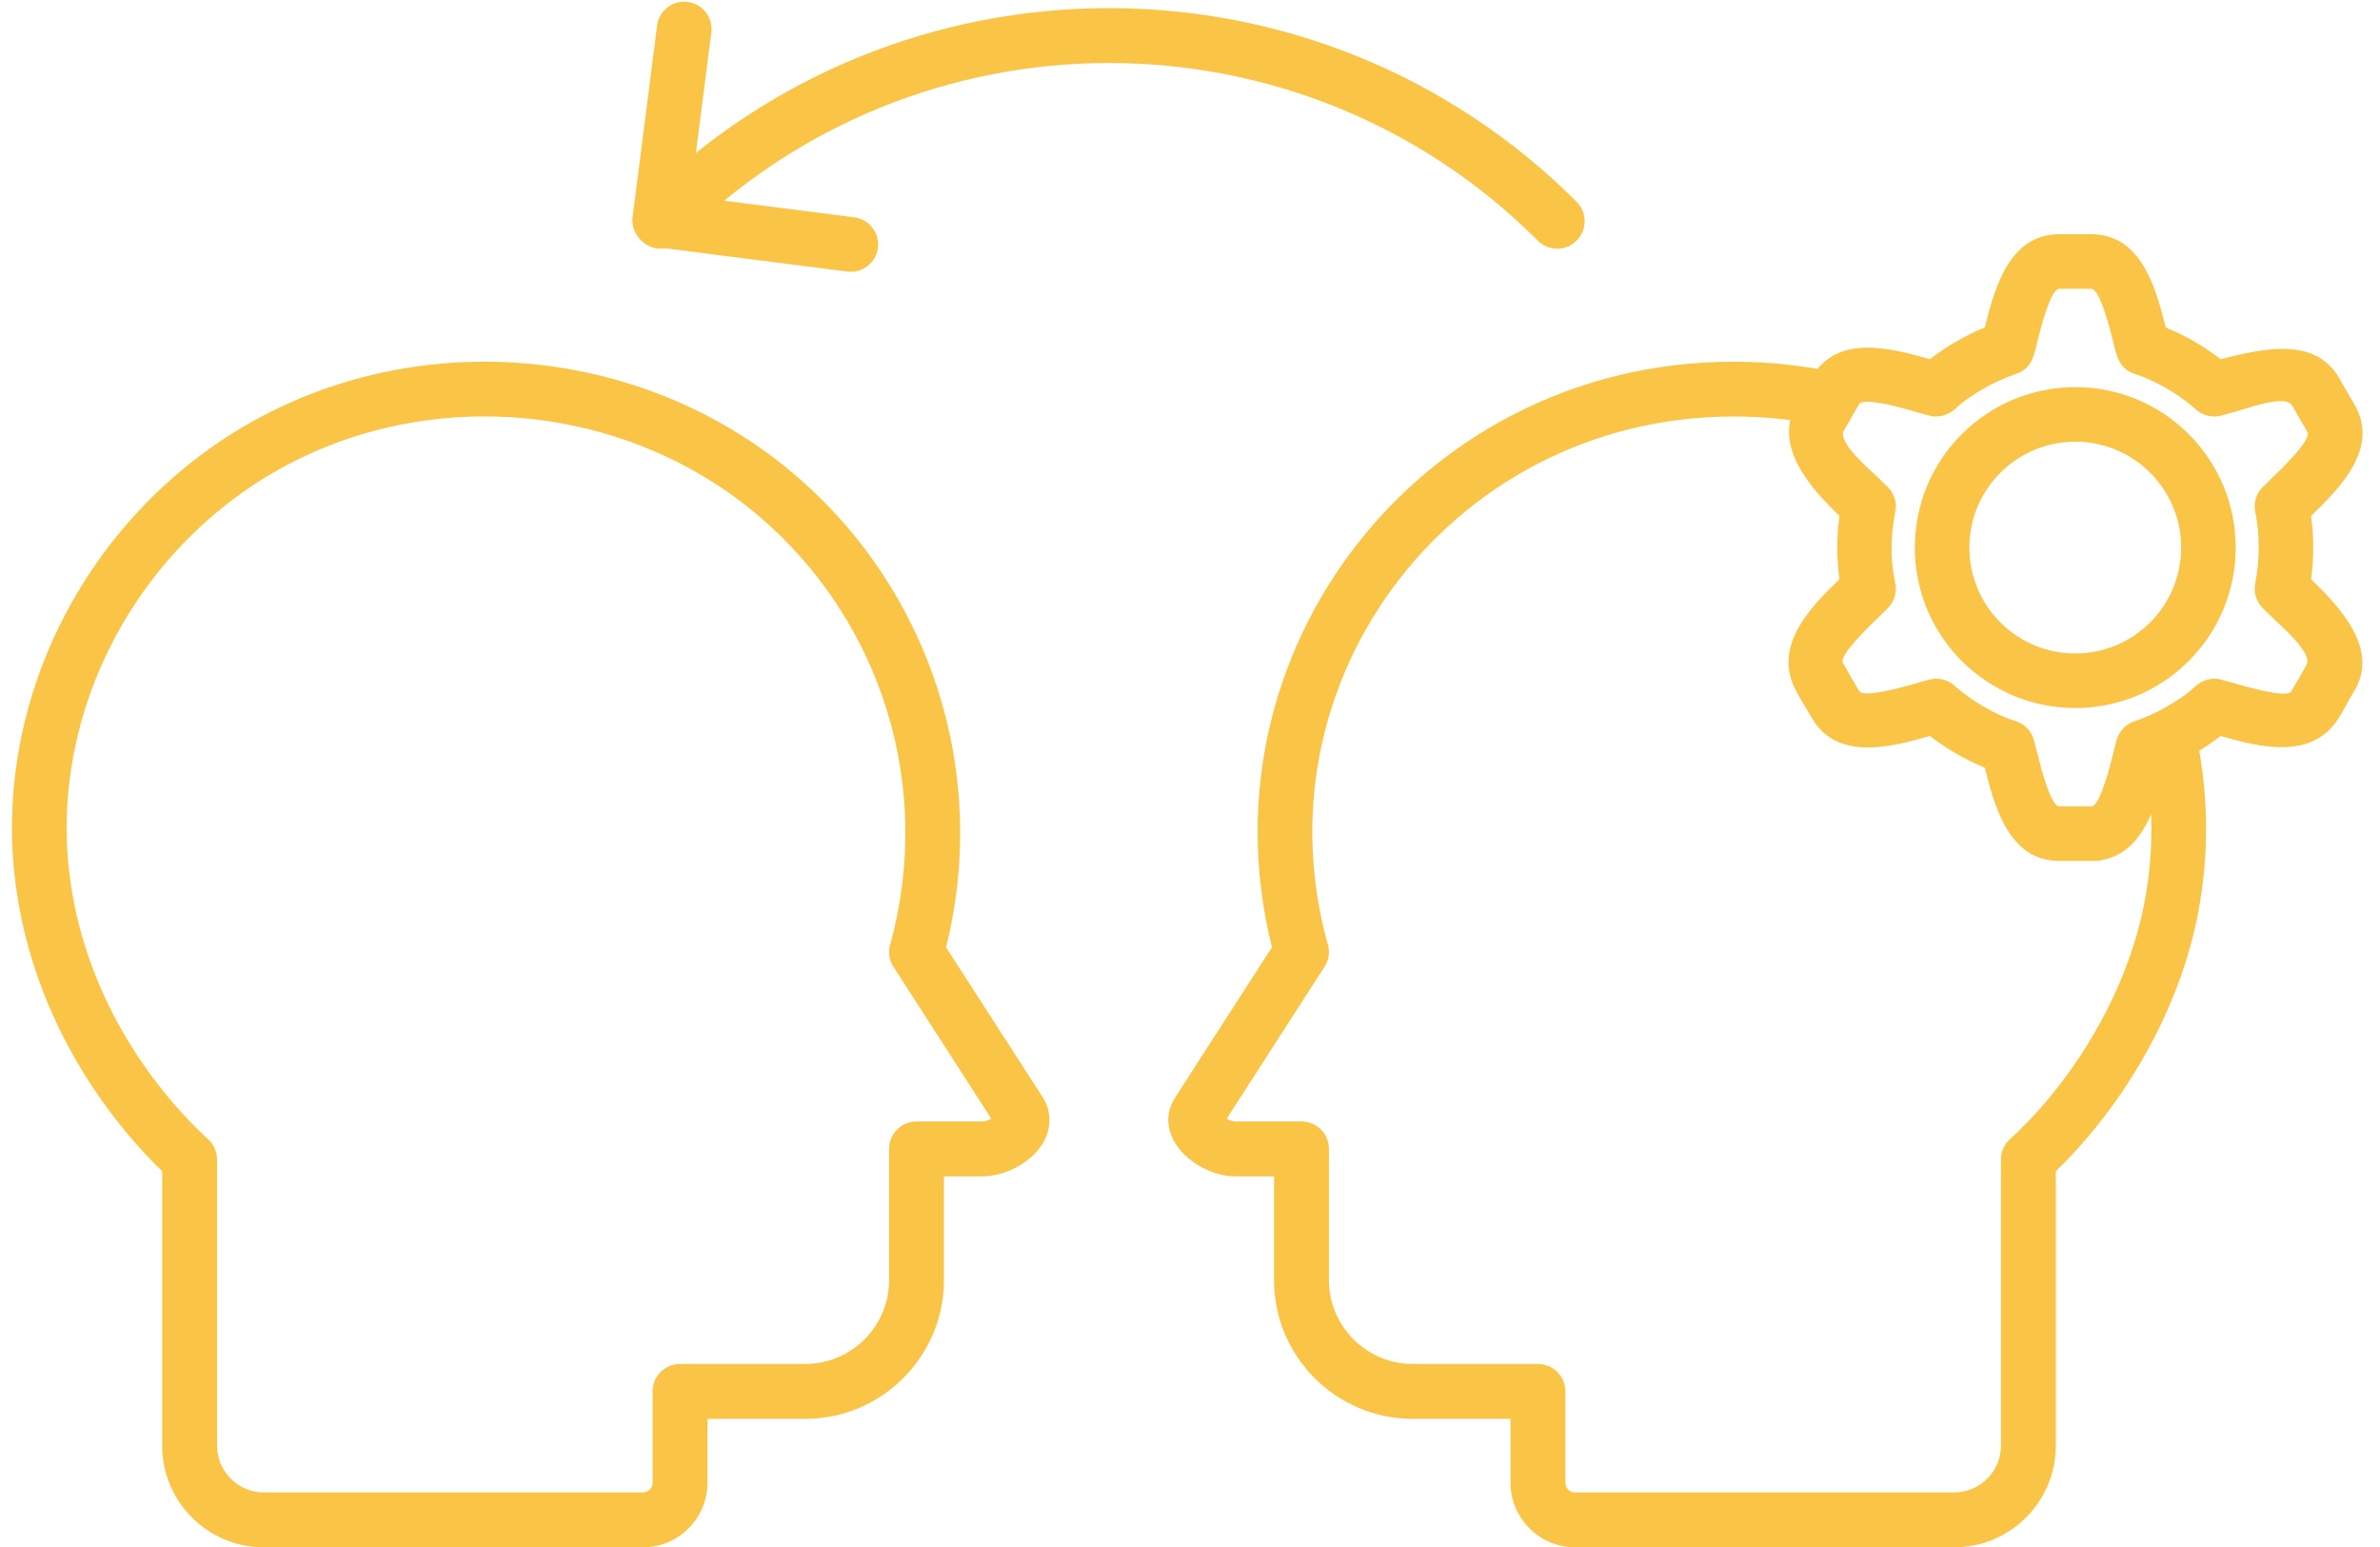 <?xml version="1.0" encoding="UTF-8" standalone="no"?><svg xmlns="http://www.w3.org/2000/svg" xmlns:xlink="http://www.w3.org/1999/xlink" clip-rule="evenodd" fill="#fac546" fill-rule="evenodd" height="337" image-rendering="optimizeQuality" preserveAspectRatio="xMidYMid meet" shape-rendering="geometricPrecision" text-rendering="geometricPrecision" version="1" viewBox="-2.6 87.3 518.4 337.0" width="518.4" zoomAndPan="magnify"><g><g id="change1_1"><path d="M469.129 158.624c2.133,0.878 4.206,1.899 6.202,3.054 1.997,1.155 3.917,2.446 5.743,3.857 0.097,-0.027 0.193,-0.052 0.291,-0.077 8.42,-2.055 20.178,-5.102 25.554,4.208l3.347 5.797c5.451,9.437 -3.12,18.08 -9.469,24.201 0.307,2.289 0.462,4.599 0.462,6.909 0,2.309 -0.155,4.617 -0.462,6.905 6.256,6.035 15.05,15.3 9.296,24.495 -1.276,2.04 -2.28,4.27 -3.638,6.259 -5.871,8.598 -17.038,5.773 -25.376,3.371 -1.827,1.413 -3.749,2.706 -5.751,3.863 -1.995,1.154 -4.068,2.174 -6.201,3.053 -1.991,8.009 -4.918,18.806 -14.224,20.151l0 0.156 -8.967 0c-10.897,0 -14.089,-11.755 -16.219,-20.308 -2.131,-0.879 -4.204,-1.9 -6.2,-3.053 -2.002,-1.157 -3.922,-2.45 -5.751,-3.862 -8.476,2.443 -20.248,5.542 -25.7,-3.9 -1.238,-2.144 -2.628,-4.244 -3.725,-6.461 -4.659,-9.406 3.428,-17.72 9.708,-23.765 -0.613,-4.578 -0.612,-9.236 0,-13.814 -6.293,-6.074 -14.62,-15.256 -9.28,-24.51l3.298 -5.714c5.451,-9.444 17.223,-6.332 25.698,-3.899 1.828,-1.414 3.75,-2.706 5.752,-3.862 1.996,-1.154 4.069,-2.176 6.2,-3.053 2.127,-8.554 5.322,-20.308 16.219,-20.308l6.974 0c10.896,0 14.089,11.754 16.218,20.307zm5.871 17.243c-1.755,-1.463 -3.637,-2.774 -5.614,-3.919 -2.179,-1.259 -4.452,-2.394 -6.861,-3.138 -3.612,-1.117 -4.11,-4.08 -4.889,-7.227 -0.431,-1.752 -2.758,-11.38 -4.726,-11.38l-6.974 0c-1.969,0 -4.295,9.628 -4.727,11.381 -0.75,3.033 -1.181,5.978 -4.616,7.133 -2.478,0.836 -4.869,1.922 -7.133,3.232 -2.152,1.245 -4.292,2.619 -6.106,4.331 -1.518,1.434 -3.621,2.081 -5.669,1.556 -1.037,-0.267 -2.072,-0.573 -3.1,-0.87 -1.729,-0.498 -11.268,-3.308 -12.247,-1.613l-3.308 5.731c-1.478,2.561 5.756,8.602 7.331,10.117 0.676,0.648 1.329,1.323 2.01,1.964 1.525,1.435 2.28,3.511 1.864,5.589 -1.011,5.06 -1.139,10.388 -0.039,15.443 0.431,1.974 -0.115,4.046 -1.541,5.498 -0.75,0.764 -1.52,1.508 -2.291,2.25 -1.259,1.213 -8.456,8.056 -7.566,9.687 1.135,2.08 2.357,4.111 3.541,6.162 0.979,1.696 10.518,-1.114 12.247,-1.613 0.928,-0.269 1.864,-0.517 2.792,-0.789 1.984,-0.582 4.127,-0.17 5.694,1.207l0.751 0.659c1.762,1.47 3.652,2.79 5.639,3.939 2.177,1.259 4.449,2.395 6.859,3.138 1.969,0.609 3.529,2.108 4.09,4.115 0.287,1.031 0.543,2.073 0.8,3.111 0.432,1.752 2.759,11.382 4.727,11.382l7.11 0c1.932,-0.428 4.167,-9.676 4.591,-11.383 0.23,-0.933 0.485,-1.858 0.711,-2.79 0.49,-2.017 1.916,-3.676 3.905,-4.342 2.48,-0.83 4.866,-1.922 7.132,-3.23 2.152,-1.244 4.291,-2.62 6.105,-4.332 1.519,-1.434 3.621,-2.081 5.672,-1.554 1.037,0.266 2.07,0.572 3.098,0.868 1.672,0.483 11.196,3.299 12.163,1.737 1.193,-1.924 2.333,-3.888 3.403,-5.884 1.335,-2.493 -5.796,-8.601 -7.342,-10.088 -0.673,-0.646 -1.323,-1.318 -2.002,-1.956 -1.528,-1.434 -2.287,-3.515 -1.871,-5.595 0.513,-2.571 0.762,-5.196 0.762,-7.818 0,-2.557 -0.185,-5.134 -0.726,-7.638 -0.426,-1.972 0.122,-4.037 1.545,-5.487 0.75,-0.764 1.52,-1.506 2.29,-2.248 1.297,-1.247 8.493,-8.096 7.513,-9.793l-3.348 -5.799c-1.487,-2.574 -10.328,0.868 -12.48,1.385 -0.909,0.219 -1.791,0.49 -2.685,0.755 -1.987,0.588 -4.137,0.176 -5.707,-1.204l-0.775 -0.679z" fill="inherit"/><path d="M449.424 171.622c9.299,0 18.138,3.663 24.712,10.237 6.574,6.574 10.237,15.413 10.237,24.712 0,9.299 -3.663,18.139 -10.237,24.713 -6.574,6.574 -15.413,10.236 -24.712,10.236 -9.298,0 -18.139,-3.661 -24.712,-10.236 -6.574,-6.574 -10.237,-15.415 -10.237,-24.713 0,-9.299 3.663,-18.138 10.237,-24.712 6.573,-6.574 15.415,-10.237 24.712,-10.237zm16.309 18.641c-4.341,-4.341 -10.169,-6.755 -16.309,-6.755 -6.138,0 -11.967,2.414 -16.308,6.755 -4.341,4.341 -6.756,10.168 -6.756,16.308 0,6.139 2.415,11.968 6.756,16.309 4.341,4.339 10.169,6.755 16.308,6.755 6.139,0 11.968,-2.415 16.309,-6.755 4.339,-4.341 6.754,-10.169 6.754,-16.309 0,-6.139 -2.414,-11.967 -6.754,-16.308z" fill="inherit"/><path d="M389.187 179.066c-2.693,-0.404 -5.445,-0.694 -8.252,-0.865 -63.49,-3.856 -110.808,54.454 -94.421,114.448 0.602,1.688 0.442,3.626 -0.604,5.249l-0.011 -0.007 -21.302 33.065c0.659,0.38 1.359,0.617 1.917,0.617l14.37 0c3.301,0 5.979,2.678 5.979,5.979l0 28.615c0,10.012 8.213,18.226 18.226,18.226l27.307 0c3.301,0 5.979,2.678 5.979,5.979l0 19.913c0,1.154 0.937,2.091 2.089,2.091l82.617 0c5.572,0 10.155,-4.584 10.155,-10.156l0 -11.848 0 -50.521 0.001 0c0,-1.615 0.651,-3.224 1.933,-4.402l0.007 0.008c2.646,-2.431 5.134,-4.998 7.442,-7.682 10.441,-12.139 18.613,-27.618 21.725,-43.124 1.499,-7.465 1.965,-14.959 1.493,-22.318 1.123,-7.852 9.49,-16.938 9.49,-16.938 3.123,13.393 3.517,27.529 0.693,41.592 -3.547,17.665 -12.509,34.779 -24.34,48.542 -2.068,2.406 -4.234,4.704 -6.488,6.886l0 47.958 0 11.848c0,12.175 -9.938,22.113 -22.113,22.113l-82.617 0c-7.721,0 -14.047,-6.337 -14.047,-14.047l0 -13.935 -21.328 0c-16.613,0 -30.182,-13.57 -30.182,-30.183l0 -22.636 -8.393 0c-8.543,0 -18.555,-8.784 -13.087,-17.268l21.023 -32.628c-16.797,-67.271 36.365,-131.64 107.187,-127.342 3.892,0.235 7.727,0.689 11.489,1.342 12.033,2.085 -4.153,12.132 -3.938,11.432z" fill="inherit" fill-rule="nonzero"/><path d="M35.298 327.777c2.307,2.682 4.793,5.249 7.439,7.68l0.007 -0.008c1.283,1.178 1.933,2.787 1.933,4.402l0.001 0 0 50.519 0 11.849c0,5.572 4.583,10.156 10.155,10.156l82.618 0c1.154,0 2.091,-0.937 2.091,-2.091l0 -19.915c0,-3.301 2.678,-5.979 5.979,-5.979l27.307 0c10.026,0 18.223,-8.198 18.223,-18.223l0 -28.616c0,-3.301 2.678,-5.979 5.979,-5.979l14.372 0c0.556,0 1.258,-0.239 1.916,-0.617l-21.302 -33.065 -0.011 0.007c-1.044,-1.623 -1.206,-3.561 -0.604,-5.249 9.302,-34.063 -1.98,-70.368 -28.996,-93.181 -31.416,-26.53 -78.561,-28.814 -112.263,-4.852 -10.527,7.485 -19.276,17.12 -25.739,28.074 -6.455,10.937 -10.619,23.174 -11.992,35.877 -2.761,25.567 6.455,50.105 22.886,69.209zm-9.063 7.753c-18.498,-21.51 -28.797,-49.448 -25.687,-78.224 1.56,-14.435 6.276,-28.315 13.578,-40.688 7.292,-12.358 17.183,-23.244 29.102,-31.719 38.177,-27.141 91.311,-24.579 126.883,5.459 29.991,25.328 42.842,65.284 33.354,103.276l21.023 32.629c1.039,1.613 1.505,3.3 1.505,5.007 0,2.194 -0.781,4.225 -2.081,5.989 -1.018,1.382 -2.375,2.606 -3.886,3.576 -2.537,1.636 -5.741,2.694 -8.624,2.694l-8.393 0 0 22.637c0,16.583 -13.589,30.181 -30.181,30.181l-21.328 0 0 13.936c0,7.71 -6.326,14.047 -14.048,14.047l-82.618 0c-12.175,0 -22.111,-9.938 -22.111,-22.113l0 -11.849 0 -47.956c-2.254,-2.18 -4.419,-4.479 -6.487,-6.883z" fill="inherit" fill-rule="nonzero"/><path d="M137.105 131.257c-2.334,2.334 -2.334,6.12 0,8.454 2.334,2.334 6.122,2.334 8.456,0 25.789,-25.789 59.595,-38.687 93.398,-38.687 33.803,0 67.608,12.898 93.398,38.687 2.334,2.334 6.12,2.334 8.454,0 2.334,-2.334 2.334,-6.12 0,-8.454 -28.125,-28.125 -64.99,-42.19 -101.853,-42.19 -36.862,0 -73.728,14.066 -101.854,42.19z" fill="inherit" fill-rule="nonzero"/><path d="M181.973 146.451c3.262,0.412 6.243,-1.898 6.656,-5.16 0.411,-3.263 -1.898,-6.243 -5.161,-6.656l-35.691 -4.557 4.559 -35.706c0.412,-3.262 -1.898,-6.243 -5.16,-6.656 -3.262,-0.411 -6.243,1.899 -6.656,5.161l-5.245 41.075c-0.037,0.17 -0.067,0.344 -0.09,0.52 -0.418,3.274 1.899,6.269 5.173,6.687l0.009 -0.022 41.606 5.313z" fill="inherit" fill-rule="nonzero"/></g></g></svg>